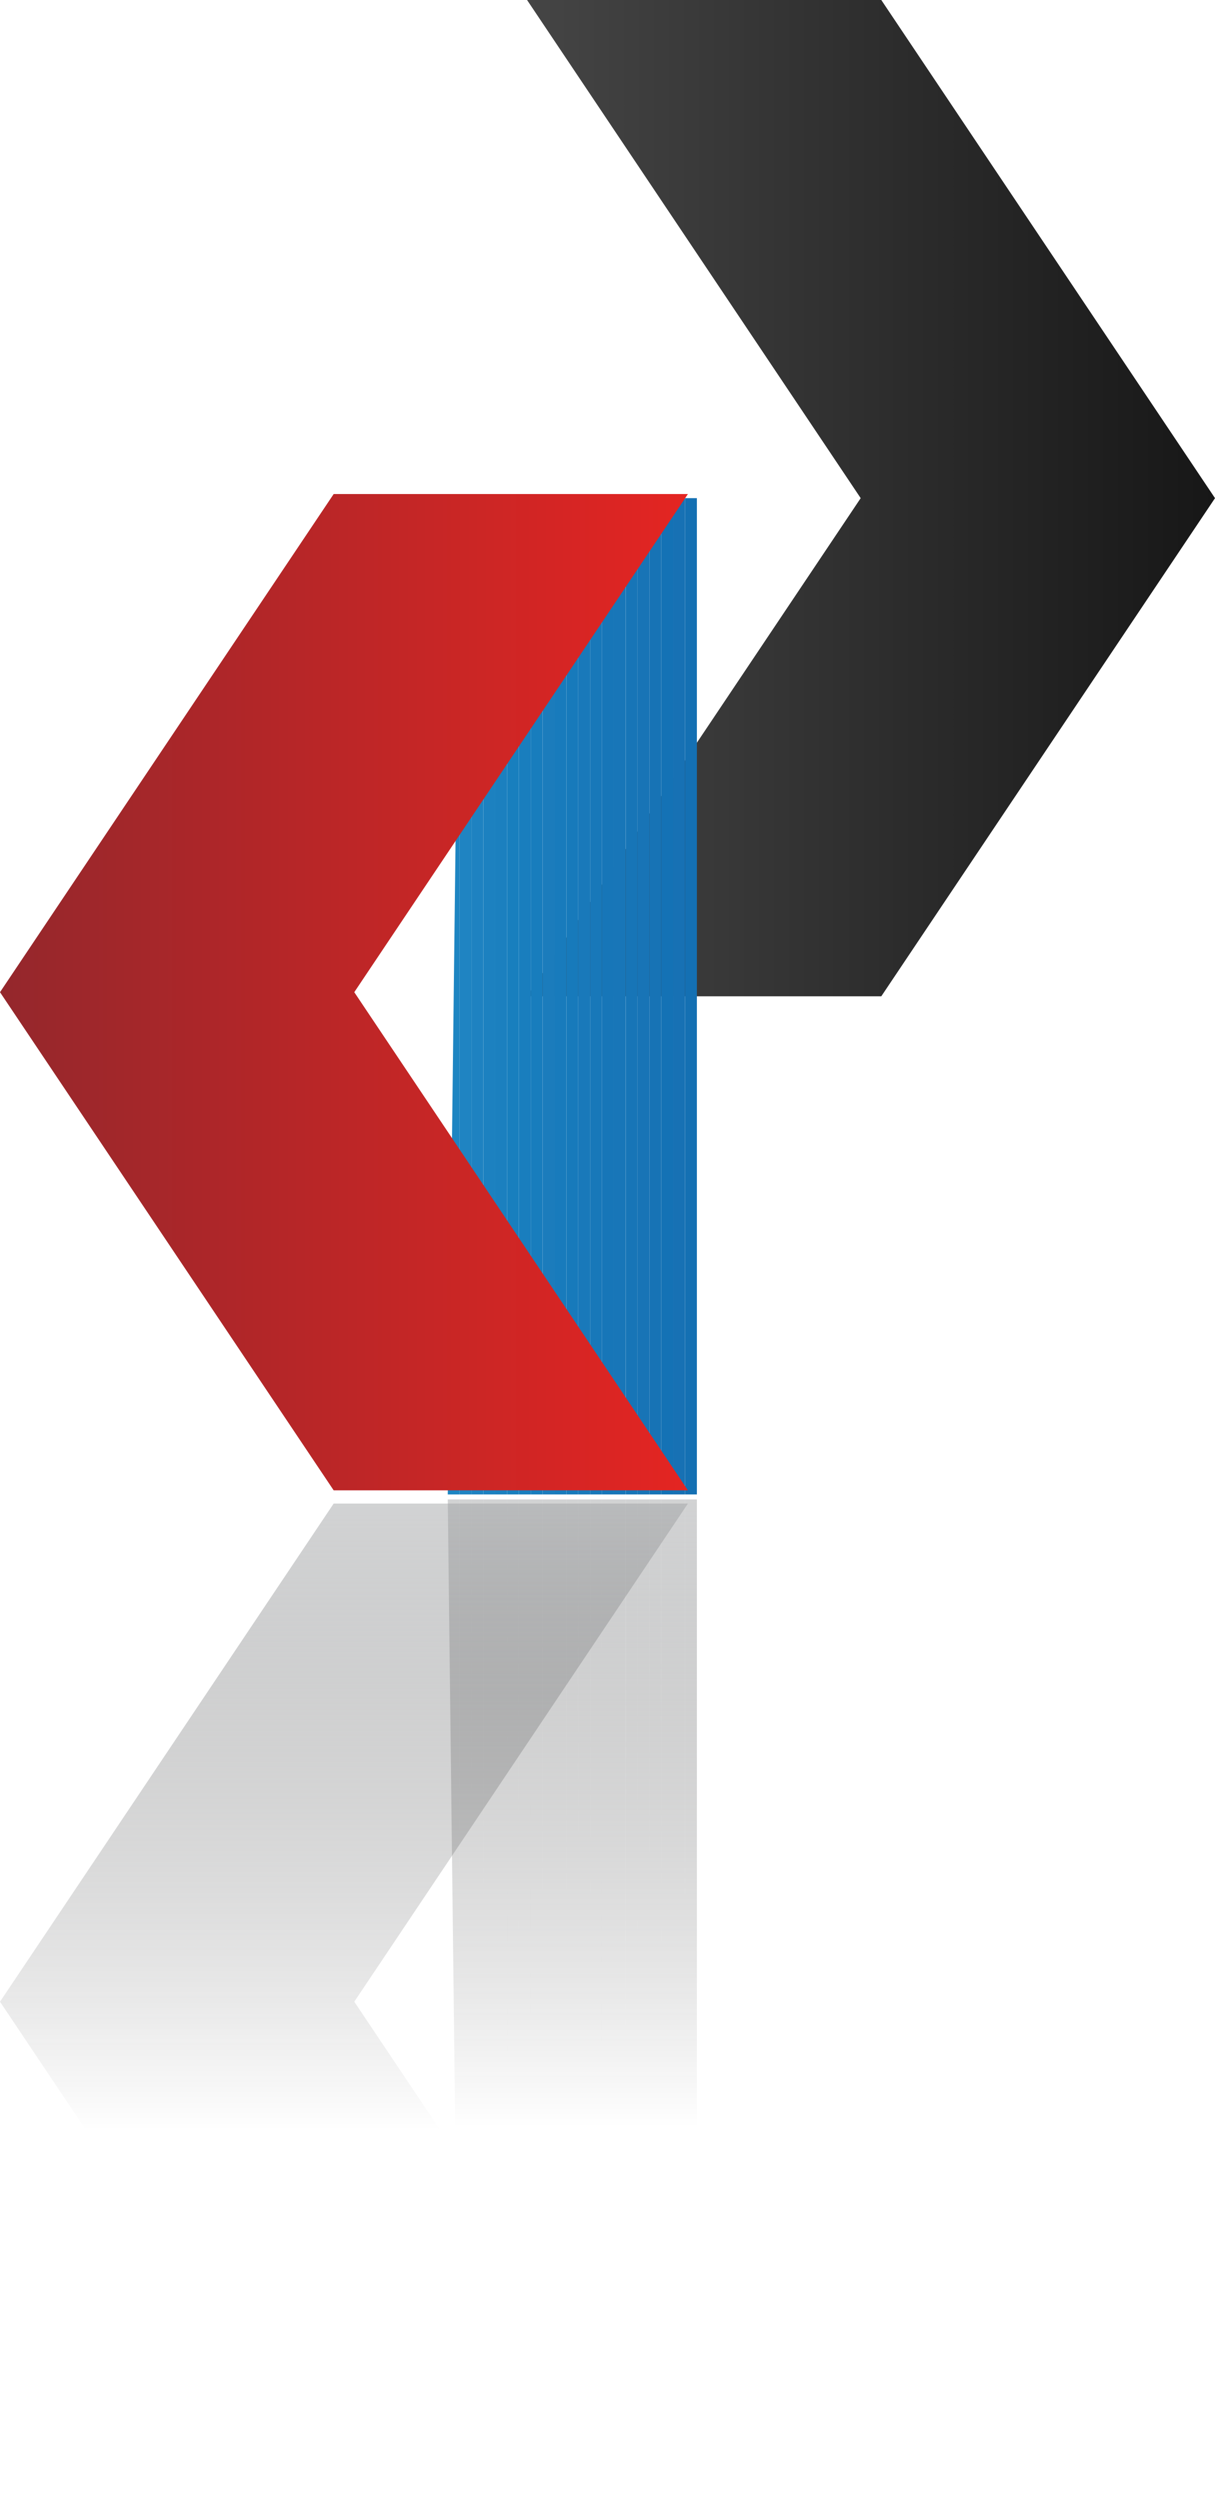 <?xml version="1.0" encoding="UTF-8"?>
<svg id="Layer_2" data-name="Layer 2" xmlns="http://www.w3.org/2000/svg" xmlns:xlink="http://www.w3.org/1999/xlink" viewBox="0 0 346.62 712.75">
  <defs>
    <style>
      .cls-1 {
        fill: url(#linear-gradient);
      }

      .cls-1, .cls-2, .cls-3, .cls-4, .cls-5, .cls-6, .cls-7, .cls-8, .cls-9, .cls-10, .cls-11, .cls-12, .cls-13, .cls-14, .cls-15, .cls-16, .cls-17, .cls-18, .cls-19, .cls-20, .cls-21, .cls-22, .cls-23, .cls-24, .cls-25, .cls-26, .cls-27, .cls-28, .cls-29, .cls-30, .cls-31, .cls-32, .cls-33, .cls-34, .cls-35, .cls-36, .cls-37, .cls-38, .cls-39, .cls-40, .cls-41, .cls-42, .cls-43, .cls-44, .cls-45 {
        stroke-width: 0px;
      }

      .cls-2 {
        fill: url(#linear-gradient-11);
      }

      .cls-3 {
        fill: url(#linear-gradient-12);
      }

      .cls-4 {
        fill: url(#linear-gradient-13);
      }

      .cls-5 {
        fill: url(#linear-gradient-10);
      }

      .cls-6 {
        fill: url(#linear-gradient-17);
      }

      .cls-7 {
        fill: url(#linear-gradient-16);
      }

      .cls-8 {
        fill: url(#linear-gradient-19);
      }

      .cls-9 {
        fill: url(#linear-gradient-15);
      }

      .cls-10 {
        fill: url(#linear-gradient-23);
      }

      .cls-11 {
        fill: url(#linear-gradient-21);
      }

      .cls-12 {
        fill: url(#linear-gradient-18);
      }

      .cls-13 {
        fill: url(#linear-gradient-14);
      }

      .cls-14 {
        fill: url(#linear-gradient-22);
      }

      .cls-15 {
        fill: url(#linear-gradient-20);
      }

      .cls-16 {
        fill: url(#linear-gradient-24);
      }

      .cls-17 {
        fill: url(#linear-gradient-4);
      }

      .cls-18 {
        fill: url(#linear-gradient-2);
      }

      .cls-19 {
        fill: url(#linear-gradient-3);
      }

      .cls-20 {
        fill: url(#linear-gradient-8);
      }

      .cls-21 {
        fill: url(#linear-gradient-9);
      }

      .cls-22 {
        fill: url(#linear-gradient-7);
      }

      .cls-23 {
        fill: url(#linear-gradient-5);
      }

      .cls-24 {
        fill: url(#linear-gradient-6);
      }

      .cls-25 {
        fill: #1b7cbc;
      }

      .cls-26 {
        fill: #1b80bf;
      }

      .cls-27 {
        fill: #1874b6;
      }

      .cls-28 {
        fill: #1979ba;
      }

      .cls-29 {
        fill: #197ebe;
      }

      .cls-30 {
        fill: #1771b4;
      }

      .cls-31 {
        fill: #1876b8;
      }

      .cls-32 {
        fill: #1878b9;
      }

      .cls-33 {
        fill: #187fbe;
      }

      .cls-34 {
        fill: #187bbc;
      }

      .cls-35 {
        fill: #187dbd;
      }

      .cls-36 {
        fill: #1c81c0;
      }

      .cls-37 {
        fill: #1470b3;
      }

      .cls-38 {
        fill: #1472b5;
      }

      .cls-39 {
        fill: #1f84c2;
      }

      .cls-40 {
        fill: #1e82c1;
      }

      .cls-41 {
        fill: #1d85c2;
      }

      .cls-42 {
        fill: #1773b5;
      }

      .cls-43 {
        fill: #1775b7;
      }

      .cls-44 {
        fill: #177abb;
      }

      .cls-45 {
        fill: #1776b8;
      }
    </style>
    <linearGradient id="linear-gradient" x1="150.36" y1="-2424.43" x2="346.62" y2="-2424.43" gradientTransform="translate(0 -2282.4) scale(1 -1)" gradientUnits="userSpaceOnUse">
      <stop offset="0" stop-color="#454545"/>
      <stop offset="1" stop-color="#171717"/>
    </linearGradient>
    <linearGradient id="linear-gradient-2" x1="10645.17" y1="-2565.29" x2="10841.42" y2="-2565.29" gradientTransform="translate(10841.42 -2282.4) rotate(-180)" gradientUnits="userSpaceOnUse">
      <stop offset="0" stop-color="#e42522"/>
      <stop offset="1" stop-color="#94272c"/>
    </linearGradient>
    <linearGradient id="linear-gradient-3" x1="129.43" y1="-2709.91" x2="129.43" y2="-2993.98" gradientTransform="translate(0 -2282.4) scale(1 -1)" gradientUnits="userSpaceOnUse">
      <stop offset="0" stop-color="#9ea0a2" stop-opacity=".47"/>
      <stop offset=".63" stop-color="#000" stop-opacity="0"/>
    </linearGradient>
    <linearGradient id="linear-gradient-4" x1="132.82" x2="132.82" y2="-2993.97" xlink:href="#linear-gradient-3"/>
    <linearGradient id="linear-gradient-5" x1="136.2" x2="136.2" y2="-2993.97" xlink:href="#linear-gradient-3"/>
    <linearGradient id="linear-gradient-6" x1="139.58" x2="139.58" y2="-2993.97" xlink:href="#linear-gradient-3"/>
    <linearGradient id="linear-gradient-7" x1="142.97" x2="142.97" y2="-2993.97" xlink:href="#linear-gradient-3"/>
    <linearGradient id="linear-gradient-8" x1="146.35" x2="146.35" y2="-2993.97" xlink:href="#linear-gradient-3"/>
    <linearGradient id="linear-gradient-9" x1="149.74" x2="149.74" y2="-2993.97" xlink:href="#linear-gradient-3"/>
    <linearGradient id="linear-gradient-10" x1="153.12" x2="153.12" y2="-2993.97" xlink:href="#linear-gradient-3"/>
    <linearGradient id="linear-gradient-11" x1="156.5" x2="156.5" y2="-2993.97" xlink:href="#linear-gradient-3"/>
    <linearGradient id="linear-gradient-12" x1="159.89" x2="159.89" y2="-2993.97" xlink:href="#linear-gradient-3"/>
    <linearGradient id="linear-gradient-13" x1="163.27" x2="163.27" y2="-2993.97" xlink:href="#linear-gradient-3"/>
    <linearGradient id="linear-gradient-14" x1="166.66" x2="166.66" y2="-2993.97" xlink:href="#linear-gradient-3"/>
    <linearGradient id="linear-gradient-15" x1="170.04" x2="170.04" y2="-2993.97" xlink:href="#linear-gradient-3"/>
    <linearGradient id="linear-gradient-16" x1="173.42" x2="173.42" y2="-2993.97" xlink:href="#linear-gradient-3"/>
    <linearGradient id="linear-gradient-17" x1="176.81" x2="176.81" y2="-2993.97" xlink:href="#linear-gradient-3"/>
    <linearGradient id="linear-gradient-18" x1="180.19" x2="180.19" y2="-2993.97" xlink:href="#linear-gradient-3"/>
    <linearGradient id="linear-gradient-19" x1="183.57" x2="183.57" y2="-2993.97" xlink:href="#linear-gradient-3"/>
    <linearGradient id="linear-gradient-20" x1="186.96" x2="186.96" y2="-2993.97" xlink:href="#linear-gradient-3"/>
    <linearGradient id="linear-gradient-21" x1="190.34" x2="190.34" y2="-2993.97" xlink:href="#linear-gradient-3"/>
    <linearGradient id="linear-gradient-22" x1="193.72" x2="193.72" y2="-2993.97" xlink:href="#linear-gradient-3"/>
    <linearGradient id="linear-gradient-23" x1="197.11" x2="197.11" y2="-2993.97" xlink:href="#linear-gradient-3"/>
    <linearGradient id="linear-gradient-24" x1="10743.3" y1="-2779.84" x2="10743.3" y2="-2495.77" gradientTransform="translate(10841.42 3208.52) rotate(-180) scale(1 -1)" xlink:href="#linear-gradient-3"/>
  </defs>
  <g id="Ebene_1" data-name="Ebene 1">
    <g>
      <polygon class="cls-1" points="150.36 284.06 245.54 142.03 150.36 0 251.42 0 346.62 142.03 251.42 284.06 150.36 284.06"/>
      <g>
        <polyline class="cls-41" points="131.13 142.03 131.13 426.09 127.74 426.09"/>
        <rect class="cls-39" x="131.13" y="142.03" width="3.39" height="284.06"/>
        <rect class="cls-40" x="134.51" y="142.03" width="3.38" height="284.06"/>
        <rect class="cls-36" x="137.89" y="142.03" width="3.39" height="284.06"/>
        <rect class="cls-26" x="141.27" y="142.03" width="3.39" height="284.06"/>
        <rect class="cls-33" x="144.66" y="142.03" width="3.38" height="284.06"/>
        <rect class="cls-29" x="148.05" y="142.03" width="3.38" height="284.06"/>
        <rect class="cls-35" x="151.43" y="142.03" width="3.38" height="284.06"/>
        <rect class="cls-25" x="154.81" y="142.03" width="3.39" height="284.06"/>
        <rect class="cls-34" x="158.2" y="142.03" width="3.38" height="284.06"/>
        <rect class="cls-44" x="161.58" y="142.03" width="3.38" height="284.06"/>
        <rect class="cls-28" x="164.96" y="142.03" width="3.39" height="284.06"/>
        <rect class="cls-32" x="168.35" y="142.03" width="3.39" height="284.06"/>
        <rect class="cls-45" x="171.73" y="142.03" width="3.38" height="284.06"/>
        <rect class="cls-31" x="175.11" y="142.03" width="3.38" height="284.06"/>
        <rect class="cls-43" x="178.5" y="142.03" width="3.38" height="284.06"/>
        <rect class="cls-27" x="181.88" y="142.03" width="3.39" height="284.06"/>
        <rect class="cls-42" x="185.27" y="142.03" width="3.38" height="284.06"/>
        <rect class="cls-38" x="188.65" y="142.03" width="3.38" height="284.06"/>
        <rect class="cls-30" x="192.03" y="142.03" width="3.39" height="284.06"/>
        <rect class="cls-37" x="195.42" y="142.03" width="3.39" height="284.06"/>
      </g>
      <polygon class="cls-18" points="196.25 424.92 101.07 282.89 196.25 140.86 95.19 140.86 0 282.89 95.19 424.92 196.25 424.92"/>
    </g>
    <g>
      <g>
        <polyline class="cls-19" points="131.12 711.58 131.12 427.51 127.74 427.51"/>
        <rect class="cls-17" x="131.12" y="427.51" width="3.39" height="284.06"/>
        <rect class="cls-23" x="134.51" y="427.51" width="3.38" height="284.06"/>
        <rect class="cls-24" x="137.89" y="427.51" width="3.39" height="284.06"/>
        <rect class="cls-22" x="141.28" y="427.51" width="3.39" height="284.06"/>
        <rect class="cls-20" x="144.66" y="427.51" width="3.39" height="284.06"/>
        <rect class="cls-21" x="148.05" y="427.51" width="3.39" height="284.06"/>
        <rect class="cls-5" x="151.43" y="427.51" width="3.38" height="284.06"/>
        <rect class="cls-2" x="154.81" y="427.51" width="3.39" height="284.06"/>
        <rect class="cls-3" x="158.2" y="427.51" width="3.38" height="284.06"/>
        <rect class="cls-4" x="161.58" y="427.51" width="3.38" height="284.06"/>
        <rect class="cls-13" x="164.96" y="427.51" width="3.39" height="284.06"/>
        <rect class="cls-9" x="168.35" y="427.51" width="3.39" height="284.06"/>
        <rect class="cls-7" x="171.73" y="427.51" width="3.38" height="284.06"/>
        <rect class="cls-6" x="175.11" y="427.51" width="3.38" height="284.06"/>
        <rect class="cls-12" x="178.5" y="427.51" width="3.38" height="284.06"/>
        <rect class="cls-8" x="181.88" y="427.51" width="3.39" height="284.06"/>
        <rect class="cls-15" x="185.27" y="427.51" width="3.38" height="284.06"/>
        <rect class="cls-11" x="188.65" y="427.51" width="3.38" height="284.06"/>
        <rect class="cls-14" x="192.03" y="427.51" width="3.39" height="284.06"/>
        <rect class="cls-10" x="195.42" y="427.51" width="3.39" height="284.06"/>
      </g>
      <polygon class="cls-16" points="196.25 428.69 101.07 570.72 196.25 712.75 95.19 712.75 0 570.72 95.19 428.69 196.25 428.69"/>
    </g>
  </g>
</svg>